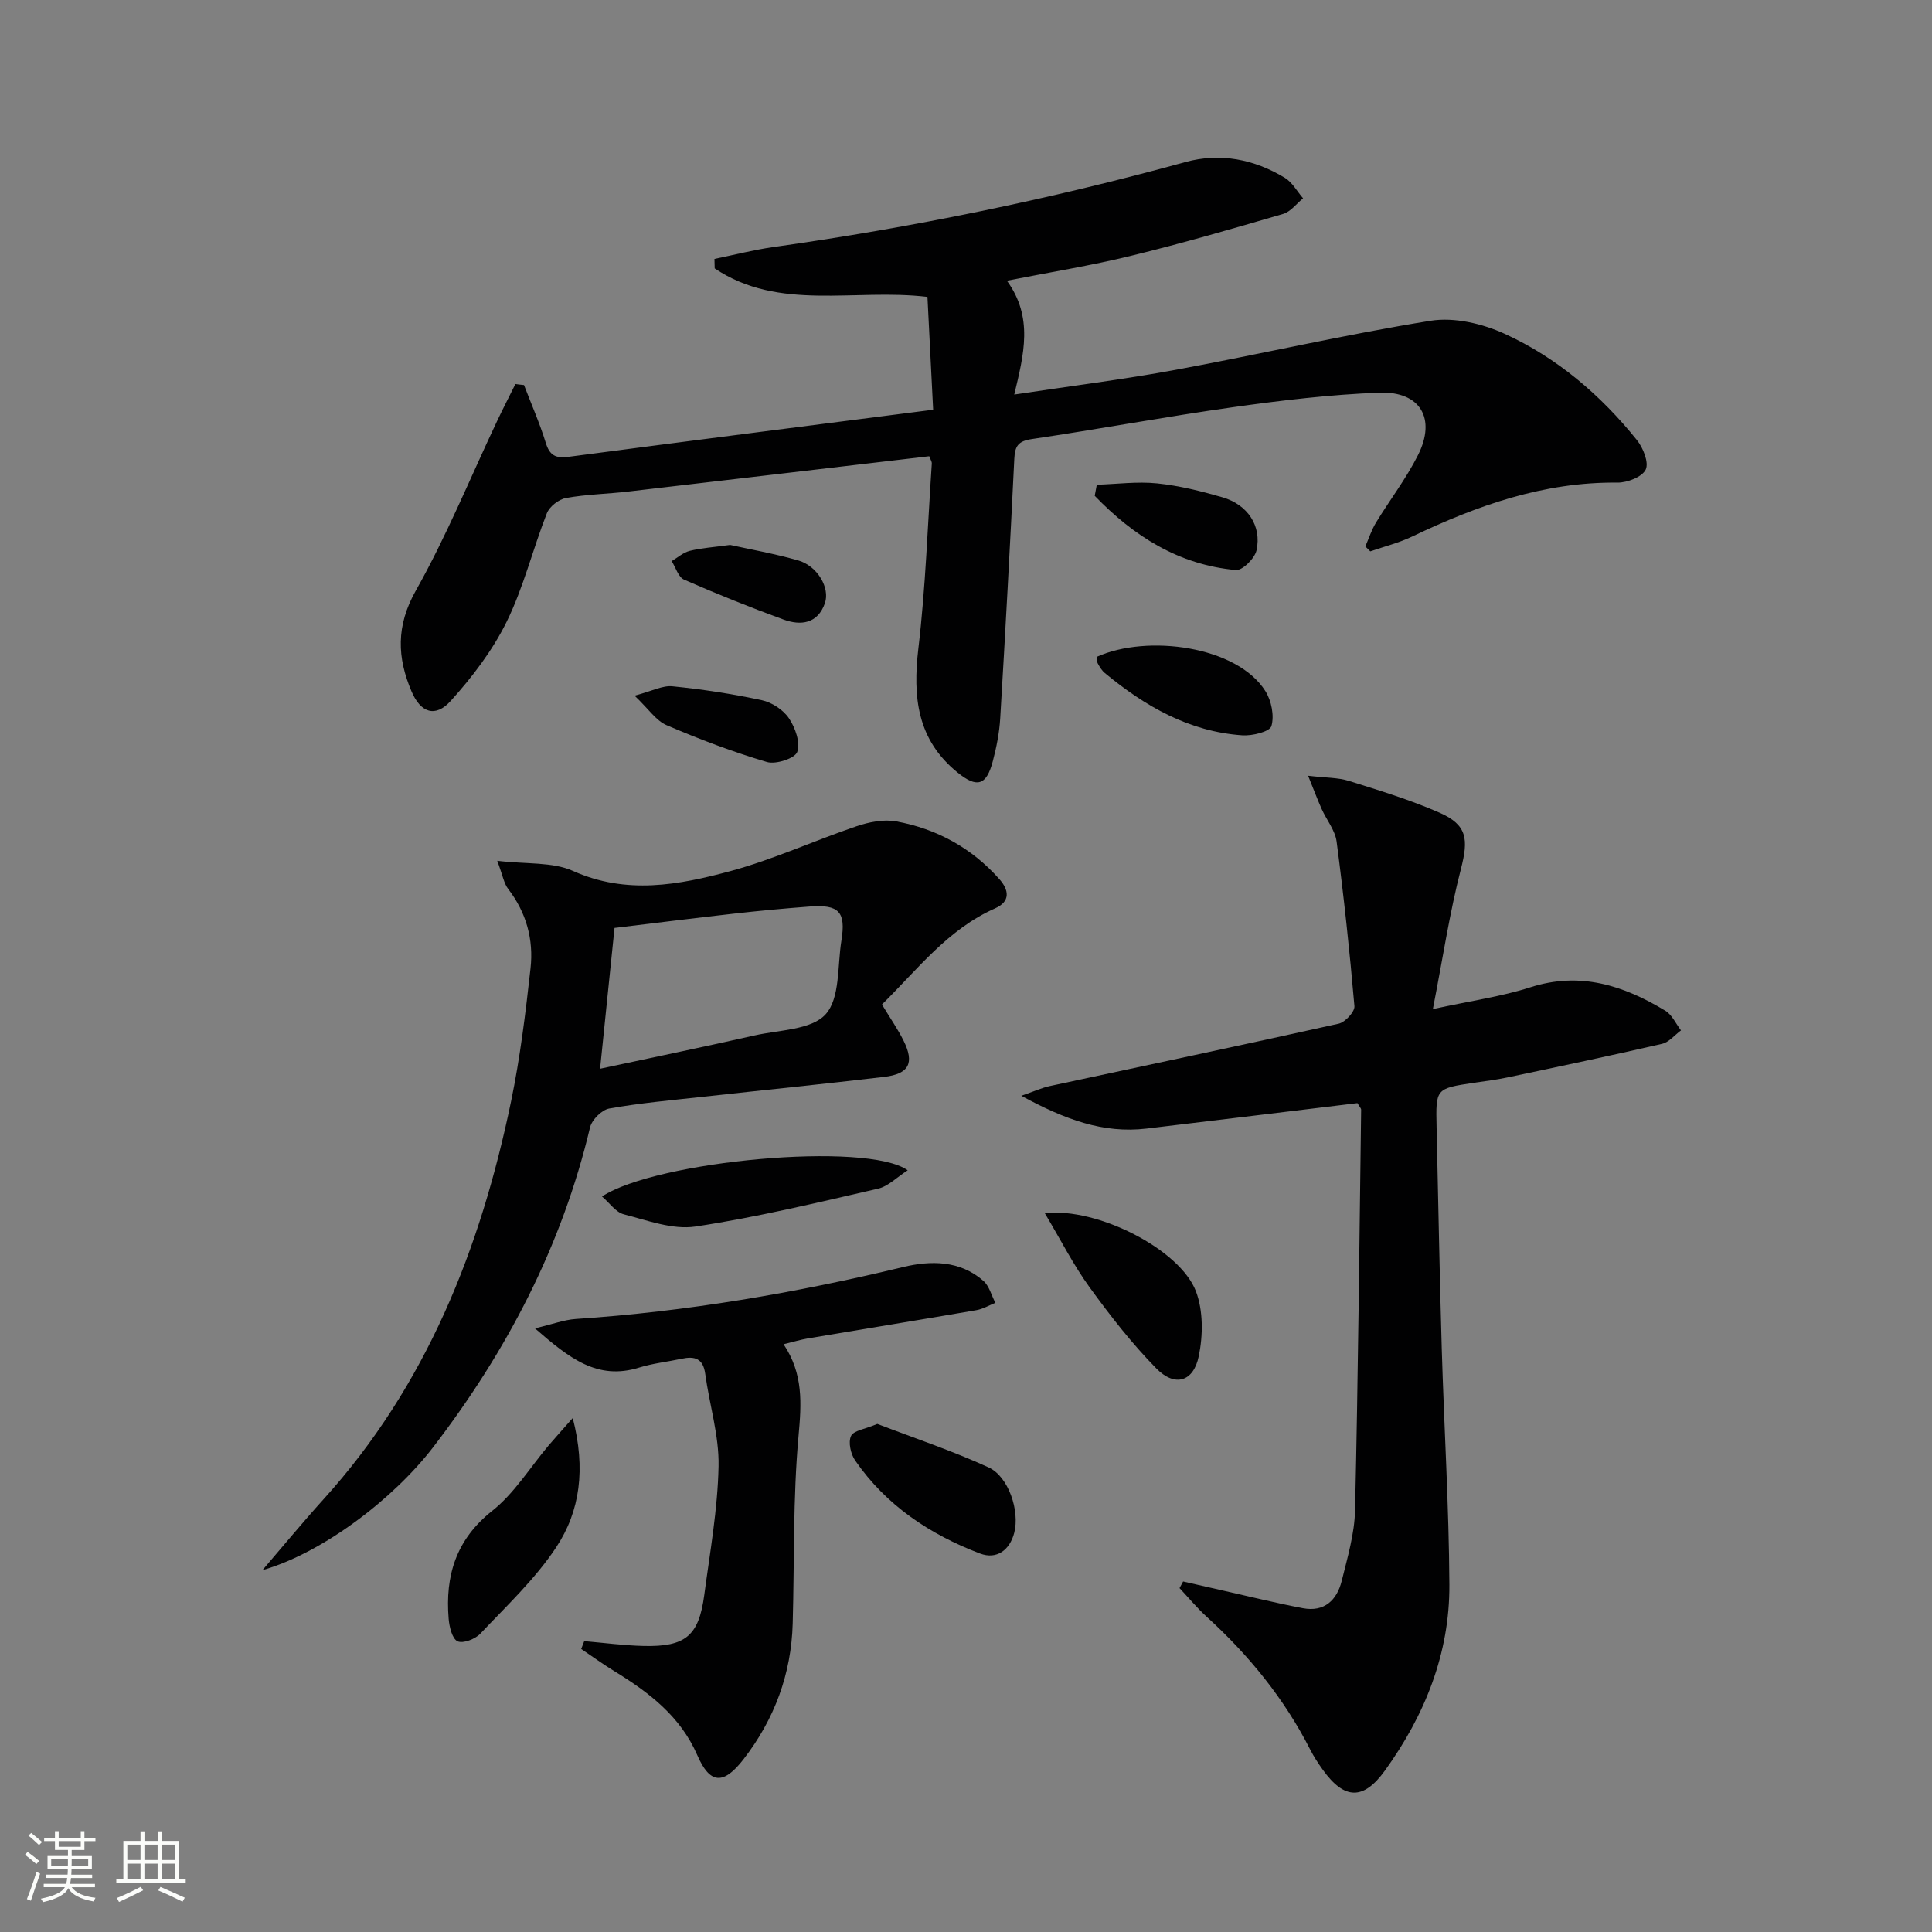<svg enable-background="new 0 0 400 400" viewBox="0 0 400 400" xmlns="http://www.w3.org/2000/svg"><rect x="0" y="0" width="400" height="400" fill="#808080" stroke="none"/><path d="m5.17 384 .55-.58c.85.61 1.65 1.24 2.4 1.87l-.59.64c-.83-.73-1.62-1.38-2.36-1.93m1.22 9.53-.82-.34c.71-1.76 1.37-3.64 1.98-5.63.24.13.5.25.76.36-.6 1.67-1.24 3.54-1.92 5.61m-.5-13.5.57-.54c.56.44 1.31 1.06 2.26 1.87l-.64.64c-.68-.66-1.41-1.32-2.19-1.97m3.25.46h2.24v-1.36h.77v1.36h4.57v-1.36h.76v1.36h2.28v.69h-2.28v1.84h-2.64v1.26h4.18v2.64h-4.21c0 .45-.02.86-.05 1.21h4.32v.69h-4.38c-.04.34-.1.75-.19 1.22h5.15v.69h-4.82c.87 1.19 2.51 1.92 4.93 2.19-.17.31-.3.57-.37.76-2.77-.49-4.52-1.41-5.26-2.76-.56 1.26-2.3 2.23-5.24 2.9-.12-.24-.26-.48-.43-.72 2.73-.55 4.38-1.34 4.96-2.38h-4.38v-.69h4.65c.1-.38.17-.79.21-1.22h-4.32v-.69h4.4c.03-.34.05-.75.05-1.21h-4.2v-2.64h4.23v-1.26h-2.69v-1.84h-2.24zm1.46 4.46v1.29h3.45c.01-.4.02-.57.01-.53v-.32-.45h-3.46zm1.55-2.59h4.57v-1.19h-4.57zm6.11 2.59h-3.42v.77c-.01.19-.01.37-.02.53h3.44z" fill="#fbfcfa"/><path d="m32.63 379.16h.82v1.98h3.54v7.89h1.46v.78h-14.37v-.78h1.46v-7.89h3.55v-1.98h.82v1.98h2.73v-1.98zm-3.49 11.48.5.73c-1.61.82-3.28 1.63-5 2.41-.13-.27-.28-.55-.44-.82 1.75-.72 3.4-1.49 4.94-2.32m-2.78-5.55h2.73v-3.18h-2.73zm0 3.95h2.73v-3.2h-2.73zm3.54-3.95h2.73v-3.18h-2.73zm0 3.95h2.73v-3.2h-2.73zm7.89 4.68c-1.84-.92-3.51-1.7-5.02-2.32l.45-.73c1.89.8 3.57 1.55 5.04 2.23zm-1.62-11.81h-2.73v3.18h2.73zm-2.73 7.13h2.73v-3.2h-2.73z" fill="#fbfcfa"/><g fill="#010102"><path d="m108.49 79.72c1.52 3.98 3.25 7.89 4.5 11.95.81 2.65 2.08 3.26 4.72 2.91 24.86-3.28 49.73-6.44 75.49-9.75-.4-7.95-.79-15.63-1.18-23.36-15.12-1.81-30.71 3.06-44.05-5.9-.02-.65-.03-1.3-.05-1.96 4.09-.84 8.15-1.89 12.28-2.47 28.79-4.06 57.2-9.88 85.23-17.59 7.2-1.98 14.23-.59 20.59 3.27 1.54.94 2.53 2.8 3.77 4.24-1.37 1.11-2.57 2.77-4.13 3.23-10.49 3.07-20.99 6.11-31.61 8.7-8.17 2-16.51 3.34-25.58 5.13 5.51 7.57 3.52 15.23 1.52 23.57 11.62-1.76 22.6-3.12 33.46-5.13 17.61-3.25 35.08-7.31 52.75-10.15 4.88-.78 10.71.59 15.32 2.7 10.87 4.96 19.9 12.69 27.39 22.01 1.29 1.61 2.51 4.66 1.81 6.11-.73 1.52-3.81 2.71-5.84 2.69-15.23-.17-29.05 4.73-42.52 11.17-2.75 1.31-5.77 2.06-8.66 3.06-.34-.34-.68-.68-1.02-1.02.72-1.65 1.28-3.41 2.21-4.94 2.85-4.68 6.23-9.07 8.68-13.94 3.83-7.58.5-13.27-7.98-12.95-10.09.38-20.18 1.58-30.2 2.99-13.96 1.96-27.84 4.56-41.79 6.62-2.83.42-3.47 1.47-3.6 4.09-.87 17.93-1.85 35.86-2.92 53.78-.18 2.96-.77 5.94-1.53 8.82-1.32 5.05-3.28 5.6-7.29 2.35-8.39-6.79-9.31-15.64-8.12-25.71 1.5-12.68 1.92-25.49 2.78-38.25.03-.44-.31-.91-.53-1.53-20.8 2.44-41.57 4.9-62.33 7.31-4.29.5-8.65.57-12.89 1.34-1.5.27-3.42 1.77-3.96 3.18-2.91 7.42-4.81 15.3-8.3 22.41-2.93 5.96-7.13 11.48-11.61 16.43-3.15 3.48-6.2 2.47-8.09-1.97-2.99-7.01-3.24-13.56.87-20.86 6.34-11.24 11.24-23.28 16.77-34.98 1.24-2.63 2.57-5.21 3.86-7.81.59.09 1.19.15 1.78.21z"/><path d="m244.95 327.43c2.78.63 5.56 1.27 8.35 1.9 5.48 1.23 10.93 2.58 16.45 3.63 4.43.84 7.05-1.66 8.04-5.66 1.19-4.82 2.65-9.73 2.76-14.63.63-27.63.9-55.28 1.26-82.92 0-.28-.3-.56-.77-1.36-14.4 1.74-29.03 3.53-43.67 5.27-8.96 1.06-16.89-1.88-25.92-6.79 2.78-.96 4.28-1.66 5.85-2 19.96-4.3 39.93-8.49 59.86-12.93 1.35-.3 3.36-2.48 3.26-3.63-.98-11.38-2.2-22.75-3.69-34.08-.31-2.34-2.09-4.48-3.1-6.75-.84-1.87-1.55-3.8-2.8-6.87 3.69.44 6.19.36 8.45 1.07 6.32 1.98 12.69 3.92 18.74 6.57 5.79 2.54 6.03 5.52 4.45 11.65-2.34 9.06-3.73 18.36-5.81 29.02 7.98-1.74 14.23-2.6 20.14-4.5 10.33-3.32 19.33-.41 27.99 4.84 1.39.84 2.18 2.69 3.24 4.07-1.3.95-2.47 2.44-3.91 2.78-10.66 2.46-21.37 4.71-32.07 6.97-2.27.48-4.59.76-6.89 1.1-7.92 1.19-7.91 1.19-7.73 9.14.35 15.31.62 30.62 1.07 45.93.48 16.29 1.49 32.57 1.58 48.85.07 14.22-5.06 26.99-13.34 38.47-4.45 6.17-8.39 6.08-12.87-.16-.97-1.35-1.89-2.76-2.64-4.24-5.36-10.52-12.68-19.49-21.38-27.42-2.01-1.83-3.77-3.96-5.64-5.95.24-.45.49-.91.74-1.37z"/><path d="m182.6 207.97c1.75 2.91 3.29 5.1 4.47 7.48 2.3 4.63 1.16 6.9-4.03 7.51-12.53 1.49-25.09 2.74-37.63 4.13-6.44.71-12.91 1.28-19.28 2.42-1.55.28-3.59 2.33-3.97 3.91-5.83 24.53-17.19 46.29-32.45 66.17-8.31 10.83-22.97 21.93-35.38 25.5 4.21-4.9 8.32-9.89 12.65-14.68 21.3-23.53 32.5-51.85 38.83-82.38 1.88-9.08 3.01-18.34 4.03-27.56.66-5.93-.86-11.52-4.62-16.41-.9-1.17-1.15-2.86-2.27-5.84 6.11.73 11.44.2 15.68 2.1 11.07 4.96 21.91 2.92 32.61.03 8.88-2.4 17.35-6.32 26.09-9.28 2.58-.88 5.63-1.49 8.23-1.01 8.39 1.54 15.64 5.51 21.36 11.97 1.96 2.21 2.35 4.6-.88 6.03-9.77 4.32-16.05 12.62-23.44 19.91zm-58.36 13.3c11.06-2.37 21.56-4.54 32.01-6.9 5.09-1.15 11.76-1.13 14.69-4.38 3.01-3.34 2.42-9.99 3.26-15.22.97-5.98-.47-7.54-6.57-7.08-5.29.4-10.57.89-15.84 1.49-8.18.92-16.34 1.95-24.56 2.94-1.02 9.94-1.98 19.27-2.99 29.15z"/><path d="m120.96 339.78c4.09.35 8.17.9 12.27 1 8.7.21 11.45-2.09 12.58-10.55 1.18-8.87 2.78-17.76 2.96-26.66.13-6.35-1.89-12.74-2.76-19.13-.44-3.22-2.2-3.7-4.9-3.12-2.92.63-5.93.94-8.77 1.82-8.67 2.7-14.48-1.94-21.59-8.12 3.67-.86 6.05-1.78 8.48-1.94 22.93-1.53 45.46-5.38 67.78-10.76 5.66-1.36 11.72-1.4 16.59 2.87 1.22 1.07 1.67 3.01 2.48 4.55-1.31.52-2.59 1.29-3.95 1.52-11.61 2-23.23 3.88-34.84 5.84-1.58.27-3.12.74-5.06 1.21 4.11 6.13 3.71 12.25 3.1 18.96-1.17 12.88-.85 25.9-1.21 38.85-.29 10.47-3.78 19.83-10.17 28.1-4.15 5.36-6.96 5.21-9.57-.8-3.52-8.11-10.05-13.05-17.23-17.45-2.33-1.43-4.55-3.04-6.82-4.57.22-.54.43-1.08.63-1.62z"/><path d="m124.64 247.72c11.19-7.39 54.86-11.47 63.29-5.42-2.27 1.45-4.04 3.32-6.13 3.8-12.55 2.88-25.11 5.93-37.82 7.84-4.73.71-9.96-1.28-14.83-2.53-1.65-.42-2.93-2.34-4.51-3.69z"/><path d="m118.58 293.59c2.71 10.51 1.53 19.27-3.42 26.75-4.34 6.56-10.25 12.11-15.71 17.89-1.06 1.13-3.59 2.1-4.72 1.58-1.11-.51-1.7-2.99-1.84-4.65-.74-8.92 1.5-16.4 9.03-22.37 4.58-3.63 7.81-8.96 11.66-13.52 1.34-1.57 2.73-3.1 5-5.68z"/><path d="m216.31 251.17c10.92-1.22 27.98 7.51 31.29 16.17 1.53 4.01 1.48 9.14.59 13.45-1.1 5.33-4.96 6.43-8.78 2.54-5.07-5.16-9.57-10.95-13.83-16.82-3.36-4.64-5.97-9.81-9.27-15.34z"/><path d="m181.64 294.81c7.49 2.87 15.45 5.53 23.04 9 4.14 1.89 6.48 9.03 5.31 13.53-.93 3.59-3.63 5.61-7.09 4.3-10.39-3.95-19.44-9.97-25.86-19.28-.91-1.33-1.45-3.74-.85-5.04.53-1.15 2.91-1.43 5.45-2.51z"/><path d="m227.08 135.99c10.46-4.73 29.06-2.23 34.92 7.12 1.24 1.98 1.86 5.08 1.23 7.22-.34 1.16-3.95 2.05-6.01 1.91-11.03-.76-20.15-6.01-28.47-12.89-.62-.51-1.07-1.26-1.46-1.98-.21-.39-.15-.93-.21-1.38z"/><path d="m227.08 100.36c4.17-.13 8.38-.7 12.49-.28 4.57.47 9.11 1.6 13.53 2.88 5.21 1.51 8.16 5.94 7.05 10.98-.37 1.66-2.92 4.21-4.27 4.08-11.89-1.08-21.24-7.08-29.23-15.37.15-.75.29-1.52.43-2.29z"/><path d="m131.38 144.03c3.61-.95 5.8-2.15 7.85-1.94 6.2.62 12.4 1.57 18.5 2.88 2.09.45 4.43 1.99 5.61 3.74 1.31 1.94 2.4 5.03 1.72 6.97-.46 1.33-4.42 2.63-6.26 2.09-7.07-2.09-14.01-4.72-20.79-7.63-2.18-.93-3.73-3.36-6.63-6.11z"/><path d="m151.16 112.82c4.11.91 9.19 1.8 14.11 3.21 3.94 1.13 6.63 5.67 5.51 8.87-1.49 4.24-4.97 4.68-8.56 3.37-6.95-2.54-13.83-5.3-20.6-8.27-1.19-.52-1.72-2.52-2.56-3.83 1.24-.73 2.4-1.79 3.74-2.12 2.4-.6 4.91-.75 8.36-1.23z"/></g></svg>
